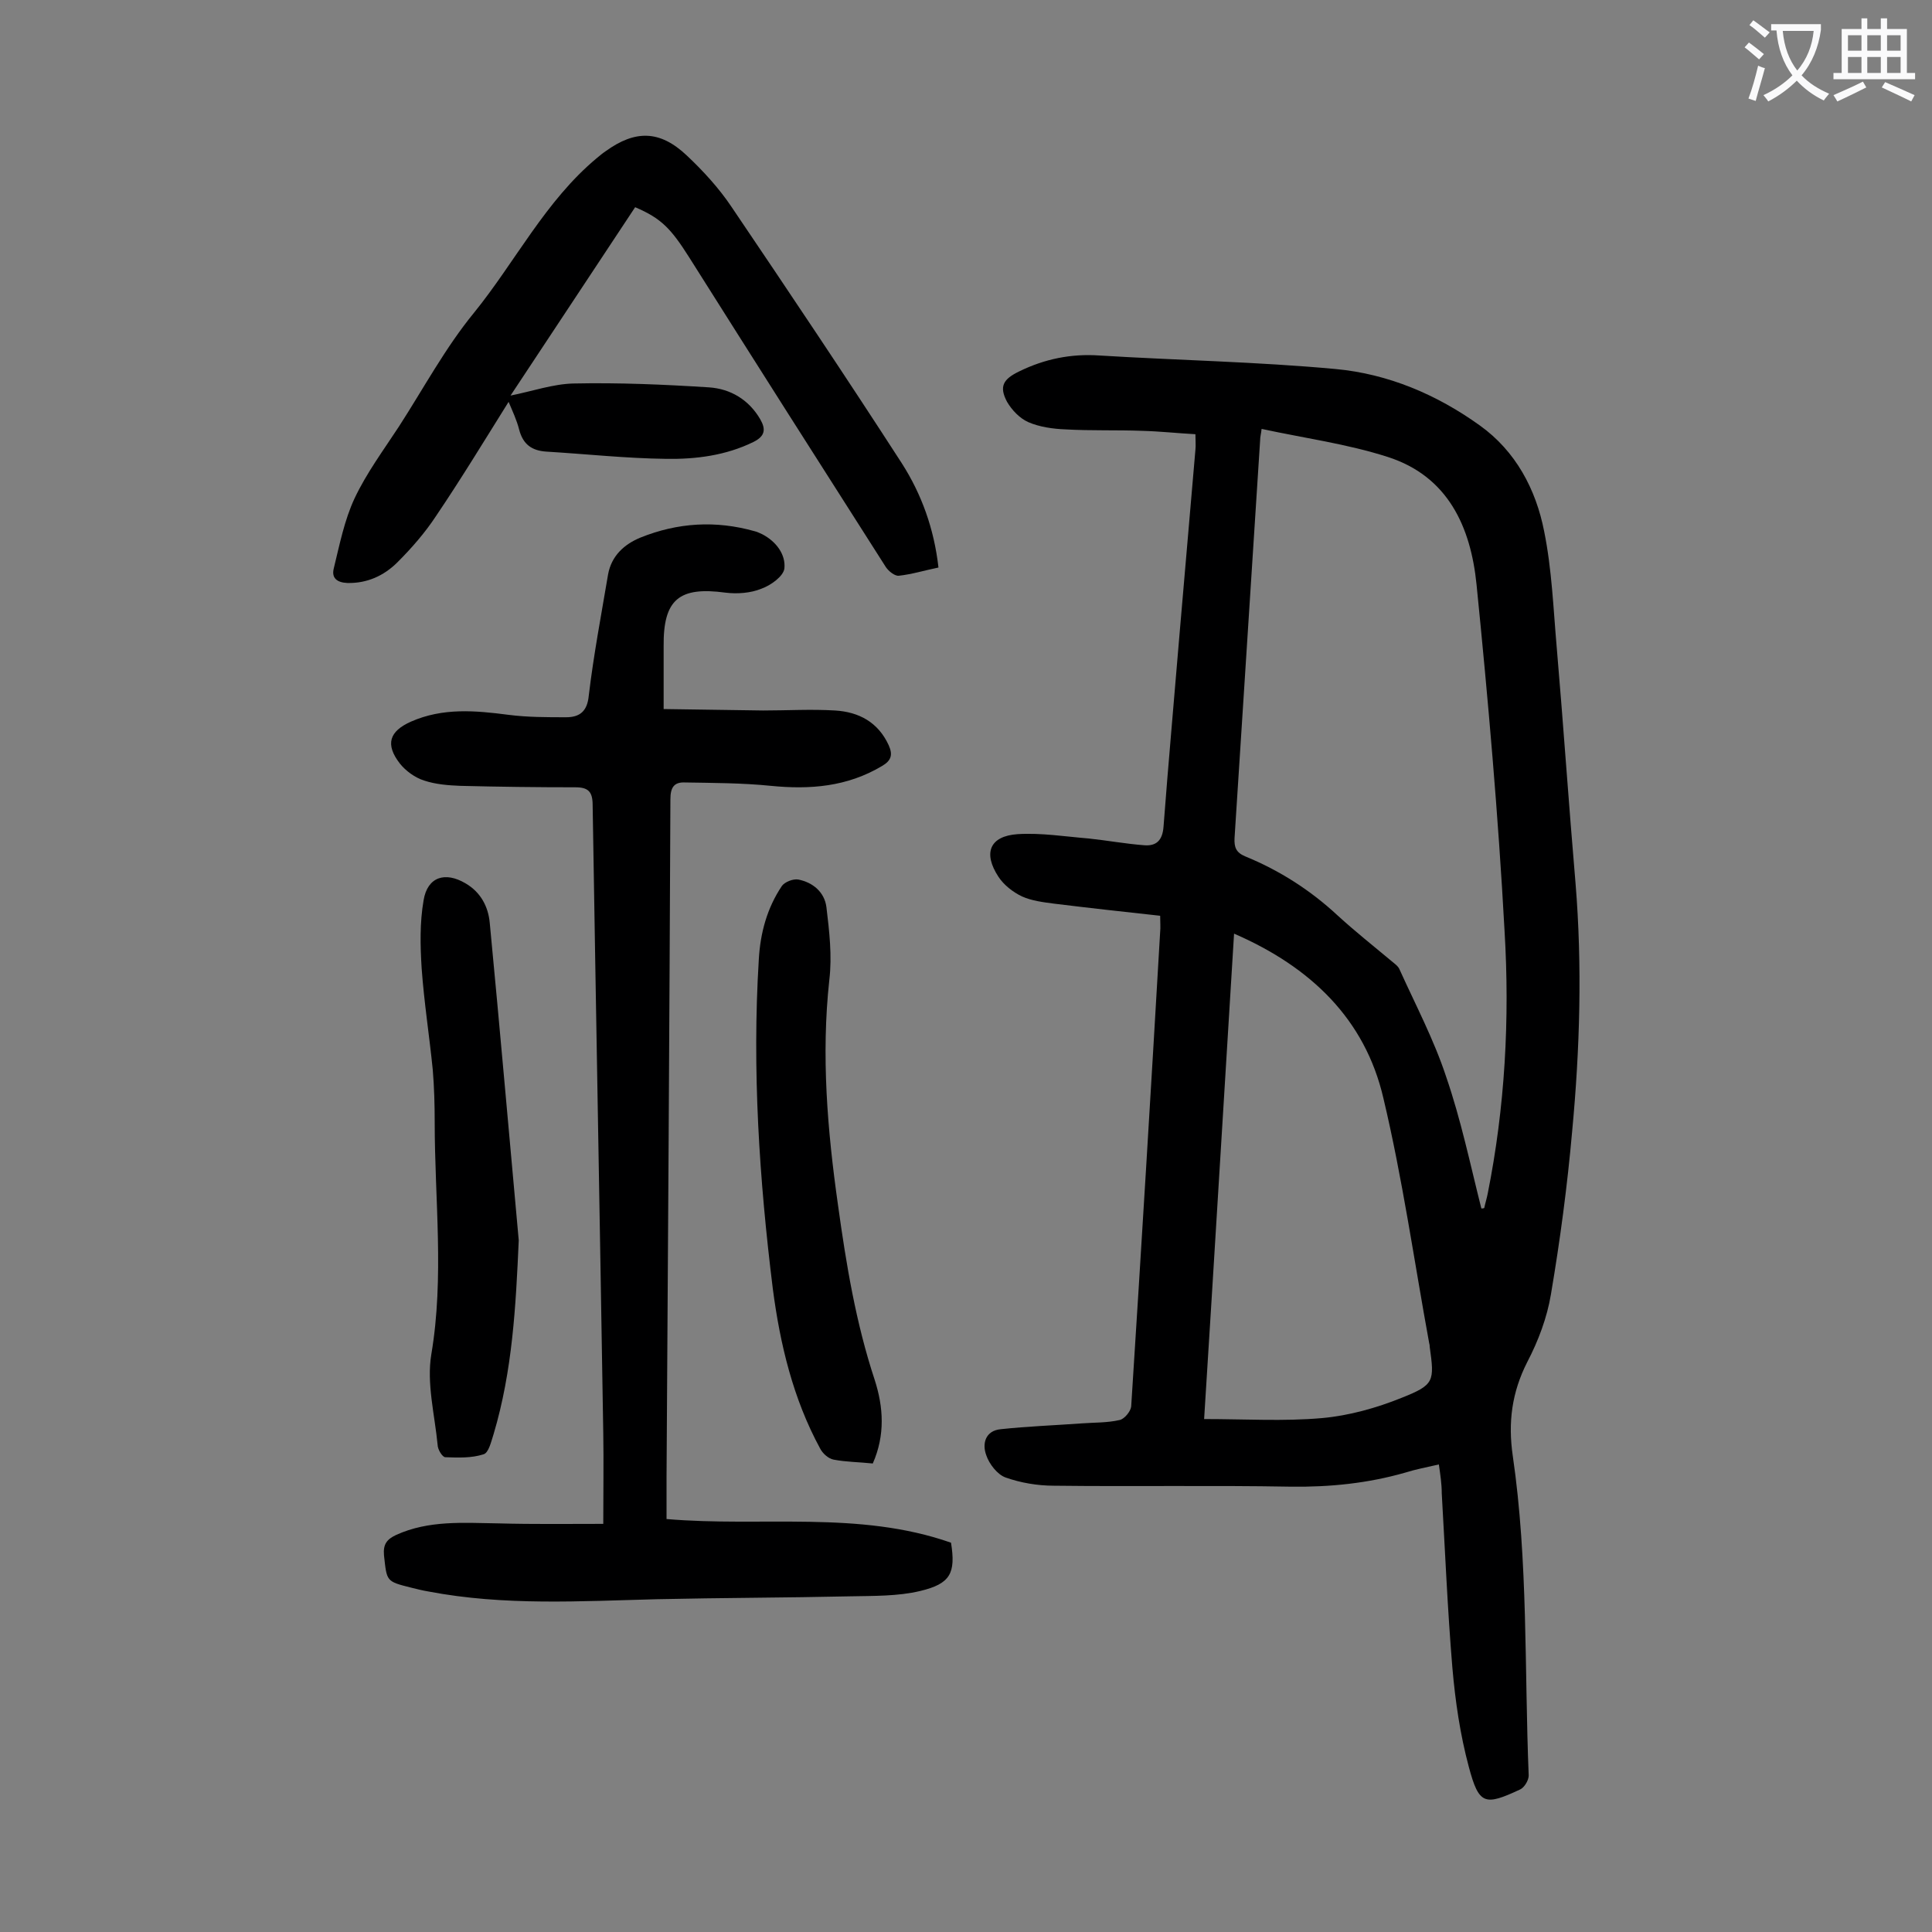 <svg enable-background="new 0 0 400 400" viewBox="0 0 400 400" xmlns="http://www.w3.org/2000/svg"><rect x="0" y="0" width="400" height="400" fill="#808080" stroke="none"/><g fill="#000001"><path d="m297.9 303.2c-2.6.6-4.8 1-7 1.7-7.7 2.2-15.5 3-23.6 2.9-16.4-.3-32.7 0-49.1-.2-3.4 0-6.9-.6-10-1.7-1.7-.6-3.4-2.8-4-4.6-.9-2.4-.2-5.1 3-5.4 5.6-.6 11.2-.8 16.7-1.2 2.6-.2 5.3-.1 7.9-.7 1-.2 2.3-1.8 2.4-2.8 2.1-32.8 4.1-65.6 6-98.3.1-.9 0-1.8 0-3.3-7.3-.8-14.6-1.6-21.9-2.5-2.3-.3-4.7-.6-6.7-1.5-1.9-.9-3.8-2.4-4.9-4.1-3.2-4.9-1.8-8.4 4-8.8 4.9-.3 9.8.5 14.7.9 3.8.4 7.6 1.1 11.5 1.4 2.5.2 3.8-1 4-3.9 1-13.2 2.2-26.4 3.3-39.7 1.1-12.8 2.2-25.6 3.3-38.3.1-.9 0-1.8 0-3.2-3.7-.2-7.3-.6-11-.7-5.3-.2-10.6 0-15.9-.3-2.6-.1-5.4-.5-7.7-1.5-1.8-.8-3.4-2.5-4.4-4.2-1.7-3.2-.8-4.7 2.5-6.3 5.3-2.6 10.8-3.7 16.6-3.3 16.3 1 32.7 1.3 48.9 2.8 10.9 1 21 5.3 29.9 11.7 7.4 5.3 11.6 13.2 13.3 21.9 1.6 7.9 1.9 16 2.6 24 1.4 16.3 2.5 32.6 3.9 48.9 1.4 17.1.9 34.3-.7 51.3-1 11.3-2.5 22.6-4.4 33.8-.8 4.8-2.6 9.6-4.9 14-3.2 6.3-4 12.5-3 19.4 3.2 21.9 2.4 44.1 3.3 66.2 0 1-.9 2.5-1.8 2.9-7.3 3.4-8.5 3.2-10.6-4.7-1.8-6.7-2.8-13.6-3.4-20.5-1-12-1.5-24-2.2-36.1 0-2-.3-3.9-.6-6zm8.8-53c.2 0 .4 0 .6-.1.2-1 .5-1.9.7-2.9 3.6-18 4.6-36.2 3.5-54.5-1.3-23.9-3.4-47.8-5.8-71.7-1.2-11.9-5.9-22.4-18.4-26.4-8.4-2.7-17.3-3.9-26.1-5.8-.1 1-.3 1.6-.3 2.3-1.8 27.5-3.5 54.9-5.3 82.4-.1 1.9.3 3 2.2 3.8 7.1 2.9 13.5 7 19.1 12.2 3.6 3.3 7.4 6.3 11.1 9.4.7.6 1.5 1.1 1.8 1.9 3.3 7.3 7.1 14.5 9.6 22.1 3.1 9 5 18.2 7.3 27.3zm-51.2-56.9c-2.1 33.9-4.1 67.3-6.2 100.5 8.5 0 16.5.5 24.4-.2 5.6-.5 11.3-2.1 16.5-4.2 6.8-2.7 6.8-3.4 5.8-10.6 0-.2 0-.4-.1-.7-3.1-16.9-5.5-34-9.5-50.8-3.8-16.3-15-27.1-30.9-34z"/><path d="m124.9 315.5c0-6.9.1-12.8 0-18.8-.7-43.3-1.5-86.6-2.2-130 0-2.8-.9-3.7-3.6-3.7-7.9 0-15.9-.1-23.8-.3-2.5-.1-5.1-.3-7.5-1.1-1.9-.6-3.8-2-5-3.5-3.1-4-2.2-6.7 2.3-8.7 6.6-2.9 13.3-2.3 20.2-1.4 3.9.5 7.9.5 11.9.5 2.8 0 4.4-1.2 4.7-4.5 1-8.4 2.6-16.8 4-25.1.7-3.8 3.3-6.2 6.7-7.6 7.7-3.1 15.6-3.6 23.7-1.3.5.1 1 .4 1.5.6 2.9 1.5 4.9 4.2 4.6 7.1-.2 1.6-2.8 3.5-4.8 4.2-2.2.9-5 1.1-7.4.8-9.6-1.3-12.9 1.4-12.8 11.1v13c7.2.1 13.9.2 20.6.3 5 0 9.9-.3 14.9 0 4.9.3 8.9 2.4 11.1 7.2.9 2 .5 3.2-1.4 4.3-7.2 4.3-14.9 4.9-23 4.1-5.9-.6-11.9-.6-17.8-.7-2.3-.1-3 1.1-3 3.5-.2 46.8-.5 93.5-.8 140.3v8.7c19.8 1.7 39.8-1.8 58.9 4.9 1 6.3-.1 8.5-6.4 10-4.6 1.1-9.6 1-14.4 1.1-13.4.3-26.7.3-40.1.6-15.8.4-31.6 1.4-47.3-1.6-1.2-.2-2.4-.5-3.6-.8-5.2-1.3-5-1.3-5.6-6.7-.2-2.3.6-3.3 2.5-4.2 6.8-3.1 14-2.5 21.2-2.4 7.3.2 14.5.1 21.7.1z"/><path d="m194.3 117.5c-2.9.6-5.5 1.4-8.2 1.7-.8.1-2.1-.9-2.7-1.8-13.6-21.3-27.2-42.7-40.7-64.1-3.8-6-5.8-8.1-11.2-10.4-8.5 12.9-17.1 25.8-25.8 39 4.5-.9 8.8-2.4 13-2.5 9.4-.2 18.7.2 28.1.8 4.4.3 8.2 2.5 10.6 6.6 1.2 2.1 1 3.5-1.4 4.7-5.7 2.8-11.9 3.6-18.1 3.5-8.3-.1-16.5-1-24.8-1.5-3-.2-4.8-1.5-5.6-4.5-.5-2-1.4-3.9-2.2-5.8-5 8-9.8 15.9-15 23.6-2.3 3.5-5.1 6.7-8 9.6-2.8 2.8-6.3 4.4-10.4 4.3-2.1-.1-3.3-1-2.8-3 1.2-4.9 2.2-10 4.3-14.5 2.5-5.3 6-10 9.2-14.9 5.1-7.9 9.6-16.3 15.5-23.5 8.6-10.6 14.8-23.2 25.5-32.1.6-.5 1.2-1 1.8-1.4 6.1-4.4 11.2-4.4 16.8.9 3.4 3.2 6.7 6.8 9.3 10.7 11.9 17.6 23.7 35.2 35.2 53 4.1 6.4 6.7 13.6 7.6 21.6z"/><path d="m107.4 256.8c-.6 13.6-1.3 27-5.2 40.1-.5 1.5-1 3.9-2.1 4.2-2.5.8-5.2.7-7.9.6-.6 0-1.6-1.6-1.6-2.6-.6-6.2-2.3-12.7-1.3-18.7 2.7-16 .7-32 .7-48 0-3.6-.1-7.3-.4-10.9-.7-7-1.8-14-2.3-21-.3-4.7-.4-9.5.4-14.1.8-4.9 4.5-6 8.7-3.5 3.1 1.8 4.7 4.8 5 8.2 2.1 21.9 4 43.8 6 65.7z"/><path d="m180.7 303c-2.8-.3-5.5-.3-8.1-.8-1.1-.2-2.3-1.3-2.8-2.3-5.6-10.3-8.3-21.6-9.8-33.1-2.8-22.6-4.3-45.3-2.9-68.1.3-5.5 1.7-10.7 4.8-15.3.6-.8 2.3-1.5 3.4-1.3 3 .6 5.4 2.6 5.8 5.7.6 5 1.2 10.1.6 15.1-1.7 15.6-.4 31.1 1.8 46.6 1.7 12.3 3.7 24.4 7.6 36.2 1.8 5.6 2.2 11.4-.4 17.3z"/></g><path d="m362.1 8.8c1.1.8 2.1 1.6 3.1 2.4l-1 1.1c-1.3-1.1-2.3-2-3-2.5zm1.9 4.8c.5.2.9.4 1.4.5-.6 2.3-1.3 4.5-1.9 6.8l-1.5-.5c.8-2.1 1.4-4.3 2-6.8zm-1-9.4c1.3.9 2.4 1.8 3.4 2.5l-1 1.1c-1.4-1.2-2.4-2.1-3.2-2.6zm3.7 2.2v-1.4h10.3v1.2c-.5 3.6-1.8 6.8-4 9.4 1.5 1.6 3.4 2.8 5.7 3.8-.3.4-.7.8-1.1 1.4-2.3-1.1-4.1-2.5-5.6-4.1-1.6 1.6-3.6 3.1-5.9 4.3-.3-.5-.7-.9-1-1.3 2.4-1.1 4.4-2.5 6-4.1-1.9-2.5-3-5.6-3.3-9.3h-1.1zm8.8 0h-6.4c.3 3.3 1.3 6 3 8.2 2-2.3 3.1-5.1 3.4-8.2z" fill="#fafafb"/><path d="m385.3 3.8h1.3v2.2h2.8v-2.2h1.3v2.2h4.1v9.1h1.7v1.3h-16.9v-1.3h1.7v-9.1h4.1v-2.2zm.4 13.1.7 1.2c-1.8.9-3.8 1.9-6 2.9-.2-.4-.5-.8-.8-1.3 2.3-1 4.3-1.9 6.1-2.8zm-3.1-6.4h2.8v-3.2h-2.8zm0 4.6h2.8v-3.3h-2.8zm4-4.6h2.8v-3.2h-2.8zm0 4.6h2.8v-3.3h-2.8zm3.7 1.9c2.1.9 4.1 1.8 6.1 2.7l-.7 1.3c-2.2-1.1-4.2-2-6.1-2.9zm3.2-9.7h-2.8v3.2h2.8zm-2.8 7.8h2.8v-3.3h-2.8z" fill="#fafafb"/></svg>